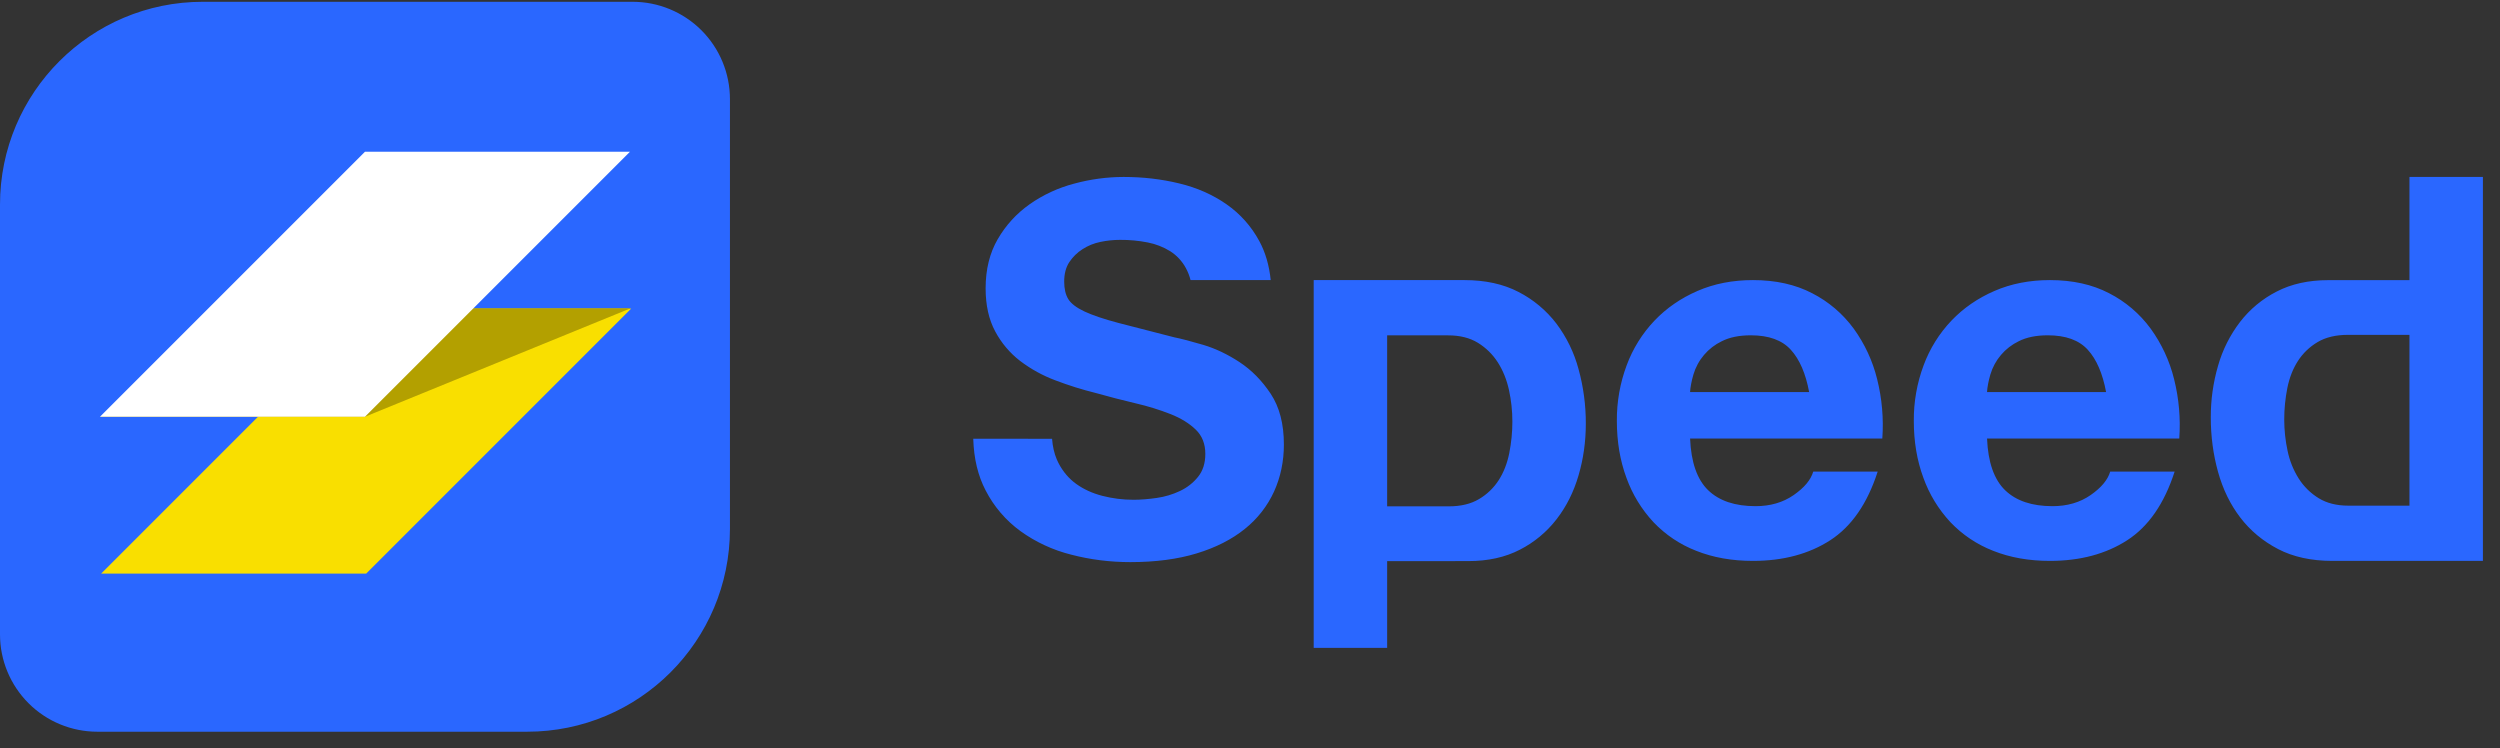 <svg width="137" height="41" viewBox="0 0 137 41" fill="none" xmlns="http://www.w3.org/2000/svg">
<rect x="0" y="0" width="137" height="41" fill="#333333" stroke="none"/>
<g id="Group 56988">
<g id="Group 57092">
<path id="Vector" fill-rule="evenodd" clip-rule="evenodd" d="M11.112 0.098H34.667C36.082 0.098 37.439 0.66 38.439 1.66C39.439 2.66 40.001 4.017 40.001 5.432V28.986C40.001 35.124 35.026 40.098 28.89 40.098H5.334C3.919 40.098 2.563 39.536 1.563 38.536C0.562 37.536 0 36.179 0 34.765V11.21C0 5.073 4.975 0.098 11.112 0.098Z" fill="#2A67FF"/>
<path id="Vector_2" fill-rule="evenodd" clip-rule="evenodd" d="M20.063 16.912H34.586L20.065 31.435H5.542L20.063 16.912Z" fill="#F9DF00"/>
<path id="Vector_3" fill-rule="evenodd" clip-rule="evenodd" d="M20.03 16.896H34.553L20.001 22.837H5.478L20.03 16.896Z" fill="#B3A000"/>
<path id="Vector_4" fill-rule="evenodd" clip-rule="evenodd" d="M20.001 8.314H34.523L20.001 22.837H5.478L20.001 8.314Z" fill="white"/>
</g>
<path id="Vector_5" d="M61.577 9.697C62.633 9.697 63.648 9.815 64.621 10.051C65.593 10.286 66.458 10.667 67.213 11.195C67.968 11.722 68.568 12.395 69.012 13.215C69.344 13.827 69.551 14.54 69.635 15.347H65.242C65.185 15.122 65.1 14.904 64.99 14.699C64.787 14.319 64.489 13.997 64.126 13.766C63.748 13.533 63.33 13.37 62.893 13.286C62.394 13.188 61.887 13.141 61.378 13.145C61.018 13.145 60.66 13.182 60.301 13.257C59.942 13.332 59.617 13.465 59.324 13.654C59.031 13.841 58.791 14.077 58.602 14.36C58.413 14.642 58.318 15 58.318 15.434C58.318 15.829 58.393 16.149 58.544 16.394C58.696 16.639 58.994 16.865 59.437 17.073C59.881 17.279 60.494 17.486 61.278 17.694C62.062 17.901 63.087 18.165 64.352 18.485C64.73 18.56 65.253 18.698 65.925 18.895C66.595 19.093 67.26 19.408 67.921 19.841C68.582 20.275 69.153 20.854 69.635 21.579C70.116 22.304 70.357 23.231 70.357 24.363C70.357 25.285 70.177 26.143 69.82 26.934C69.455 27.733 68.906 28.434 68.22 28.982C67.511 29.557 66.632 30.004 65.585 30.324C64.536 30.644 63.322 30.804 61.944 30.804C60.829 30.804 59.749 30.668 58.701 30.395C57.703 30.145 56.761 29.709 55.926 29.109C55.122 28.525 54.467 27.76 54.013 26.877C53.593 26.073 53.368 25.135 53.335 24.064V24.043L57.653 24.045C57.684 24.465 57.771 24.841 57.909 25.17L58.007 25.379C58.252 25.85 58.578 26.232 58.984 26.524C59.391 26.815 59.867 27.033 60.414 27.174C60.962 27.315 61.528 27.387 62.114 27.387C62.511 27.387 62.936 27.353 63.389 27.287C63.831 27.224 64.261 27.096 64.665 26.905C65.06 26.718 65.39 26.458 65.655 26.128C65.92 25.799 66.052 25.379 66.052 24.872C66.052 24.325 65.877 23.881 65.527 23.543C65.177 23.204 64.72 22.921 64.153 22.695C63.527 22.45 62.884 22.252 62.228 22.101C61.497 21.928 60.769 21.74 60.046 21.536C59.296 21.35 58.559 21.119 57.837 20.844C57.147 20.586 56.498 20.23 55.91 19.785C55.341 19.348 54.873 18.794 54.537 18.16C54.187 17.51 54.012 16.723 54.012 15.801C54.012 14.764 54.234 13.865 54.678 13.101C55.122 12.339 55.703 11.704 56.421 11.195C57.159 10.677 57.984 10.294 58.857 10.065C59.743 9.823 60.657 9.699 61.576 9.697H61.577ZM79.39 27.748H76.016V18.378H79.362C80.005 18.378 80.548 18.515 80.993 18.788C81.436 19.063 81.8 19.42 82.084 19.863C82.366 20.308 82.57 20.813 82.693 21.378C82.816 21.944 82.878 22.52 82.878 23.105C82.878 23.69 82.82 24.265 82.708 24.83C82.594 25.398 82.4 25.893 82.126 26.318C81.853 26.741 81.484 27.095 81.049 27.35C80.605 27.615 80.051 27.748 79.39 27.748ZM71.991 15.347V35.503H76.016V30.75L80.468 30.748C81.545 30.748 82.485 30.539 83.288 30.124C84.074 29.723 84.761 29.153 85.3 28.454C85.84 27.757 86.242 26.954 86.505 26.049C86.77 25.143 86.903 24.199 86.903 23.218C86.906 22.209 86.773 21.204 86.505 20.231C86.264 19.326 85.85 18.475 85.286 17.726C84.733 17.005 84.026 16.415 83.218 16C82.386 15.566 81.393 15.349 80.241 15.349L71.991 15.347ZM99.141 21.486H92.615C92.634 21.204 92.695 20.884 92.799 20.525C92.916 20.129 93.115 19.762 93.383 19.448C93.65 19.134 93.981 18.879 94.353 18.7C94.777 18.484 95.308 18.375 95.948 18.375C96.928 18.375 97.657 18.639 98.137 19.168C98.618 19.695 98.952 20.468 99.141 21.486ZM92.615 24.033H103.151C103.229 22.94 103.134 21.843 102.868 20.78C102.623 19.782 102.186 18.84 101.583 18.008C100.986 17.194 100.208 16.53 99.309 16.07C98.387 15.589 97.304 15.349 96.062 15.349C94.951 15.349 93.938 15.546 93.024 15.943C92.112 16.339 91.325 16.88 90.667 17.569C89.998 18.273 89.479 19.106 89.142 20.016C88.777 20.993 88.595 22.029 88.604 23.071C88.604 24.203 88.779 25.239 89.128 26.183C89.452 27.086 89.956 27.913 90.61 28.615C91.266 29.305 92.067 29.841 92.954 30.185C93.877 30.553 94.913 30.737 96.062 30.737C97.718 30.737 99.131 30.359 100.298 29.605C101.466 28.85 102.332 27.597 102.897 25.843H99.366C99.234 26.295 98.877 26.724 98.293 27.13C97.709 27.535 97.012 27.738 96.203 27.738C95.073 27.738 94.207 27.445 93.604 26.861C93.002 26.276 92.672 25.334 92.617 24.033H92.615ZM115.414 21.486H108.888C108.907 21.204 108.968 20.884 109.072 20.525C109.189 20.129 109.388 19.762 109.656 19.448C109.923 19.134 110.254 18.879 110.626 18.7C111.05 18.484 111.581 18.375 112.221 18.375C113.201 18.375 113.93 18.639 114.411 19.168C114.891 19.695 115.225 20.468 115.414 21.486ZM108.888 24.033H119.424C119.502 22.94 119.407 21.843 119.141 20.78C118.896 19.782 118.459 18.84 117.856 18.008C117.259 17.194 116.481 16.53 115.582 16.07C114.66 15.589 113.577 15.349 112.335 15.349C111.224 15.349 110.211 15.546 109.297 15.943C108.385 16.339 107.598 16.88 106.94 17.569C106.271 18.273 105.752 19.106 105.415 20.016C105.05 20.993 104.868 22.029 104.877 23.071C104.877 24.203 105.052 25.239 105.401 26.183C105.725 27.086 106.229 27.913 106.883 28.615C107.539 29.305 108.34 29.841 109.227 30.185C110.151 30.553 111.186 30.737 112.335 30.737C113.991 30.737 115.404 30.359 116.572 29.605C117.739 28.85 118.605 27.597 119.17 25.843H115.639C115.507 26.295 115.15 26.724 114.566 27.13C113.982 27.535 113.286 27.738 112.476 27.738C111.346 27.738 110.48 27.445 109.877 26.861C109.275 26.276 108.945 25.334 108.89 24.033H108.888ZM128.664 18.35H132.038V27.71H128.692C128.049 27.71 127.507 27.574 127.062 27.3C126.621 27.03 126.247 26.662 125.97 26.225C125.679 25.762 125.472 25.249 125.361 24.713C125.238 24.146 125.176 23.568 125.176 22.988C125.176 22.404 125.234 21.829 125.346 21.263C125.46 20.698 125.654 20.203 125.928 19.779C126.203 19.354 126.562 19.01 127.005 18.746C127.449 18.483 128.003 18.35 128.664 18.35ZM136.063 30.737V9.697H132.038V15.35L127.587 15.352C126.509 15.352 125.569 15.56 124.765 15.975C123.979 16.376 123.292 16.945 122.753 17.644C122.203 18.362 121.795 19.178 121.548 20.048C121.281 20.966 121.148 21.919 121.151 22.875C121.151 23.913 121.284 24.907 121.548 25.859C121.813 26.81 122.219 27.645 122.768 28.362C123.315 29.078 124.005 29.653 124.836 30.087C125.668 30.52 126.662 30.737 127.813 30.737H136.063Z" fill="#2A67FF"/>
</g>
</svg>
